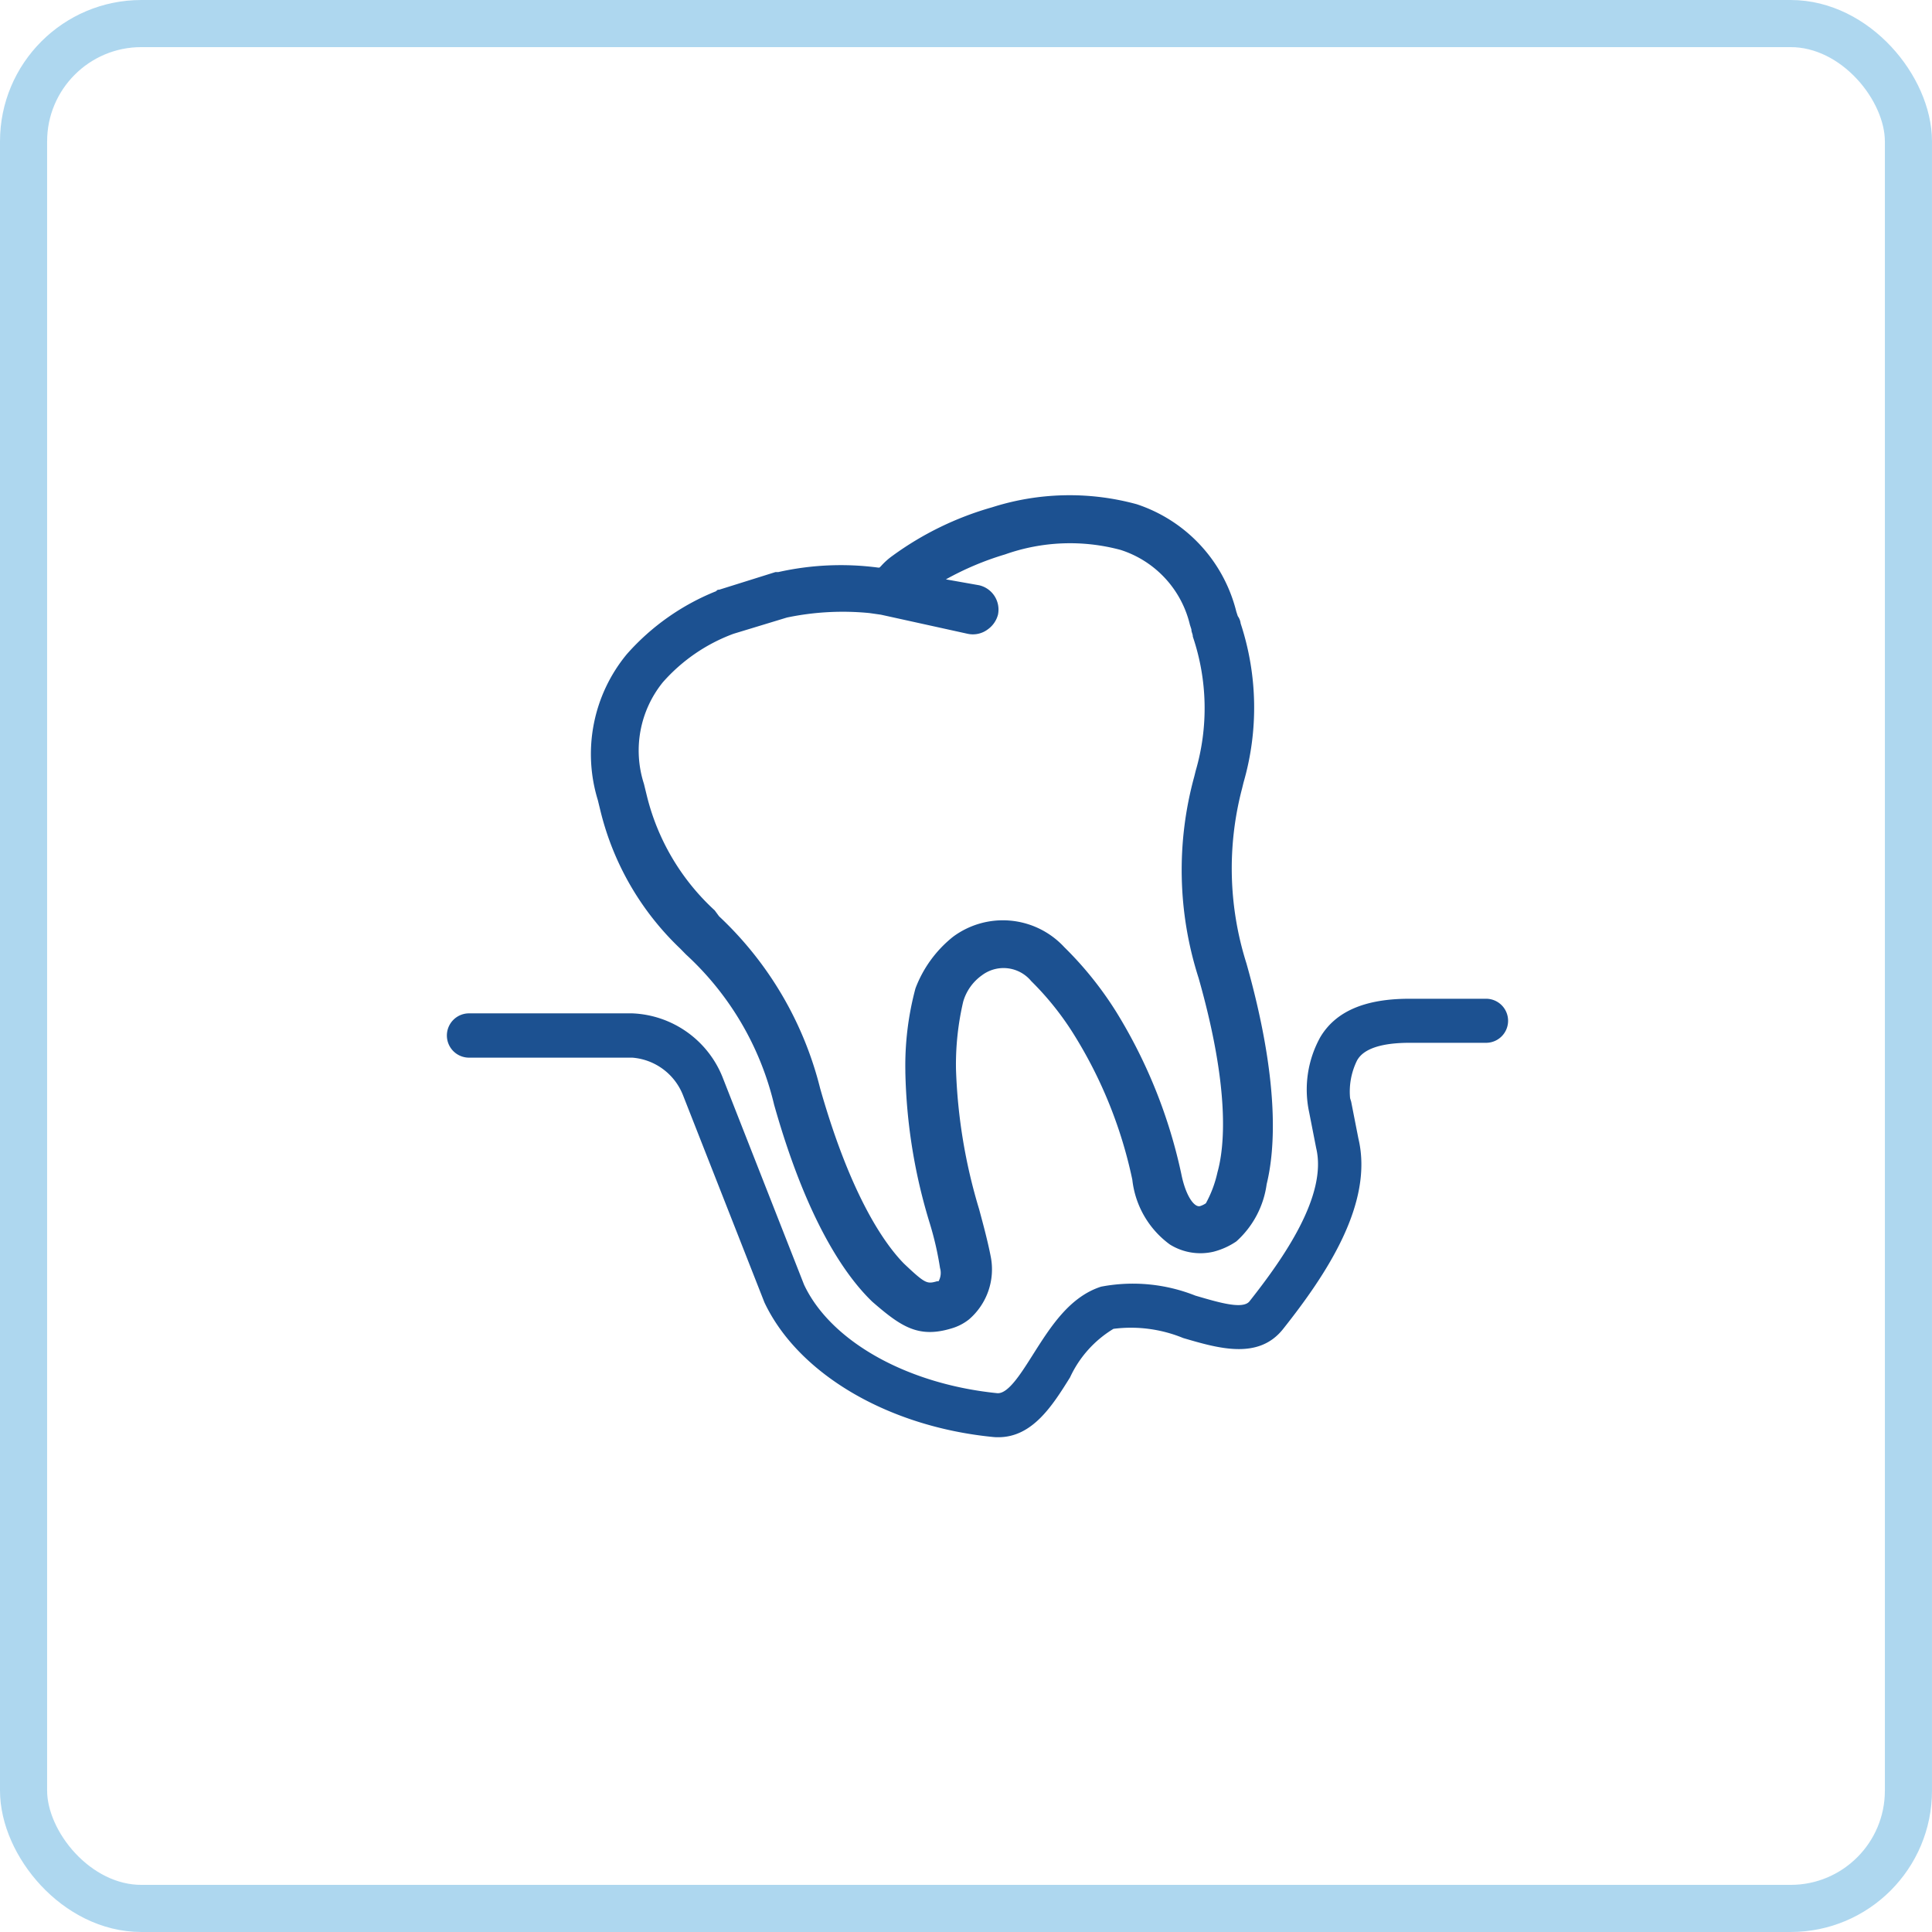 <svg id="parodontologie.svg" xmlns="http://www.w3.org/2000/svg" width="82" height="82" viewBox="0 0 82 82">
  <defs>
    <style>
      .cls-1 {
        fill: none;
        stroke: #5fb1e1;
        stroke-width: 2px;
        opacity: 0.5;
      }

      .cls-2 {
        fill: #1c5191;
        fill-rule: evenodd;
      }
    </style>
  </defs>
  <rect id="Rechteck_9" data-name="Rechteck 9" class="cls-1" x="1" y="1" width="80" height="80" rx="5" ry="5"/>
  <path id="Form_26" data-name="Form 26" class="cls-2" d="M269.391,1292.38a2.16,2.16,0,0,0,.736-0.38,2.8,2.8,0,0,0,.92-2.68c-0.123-.63-0.307-1.32-0.491-2a23.039,23.039,0,0,1-.981-5.94,11.747,11.747,0,0,1,.307-2.87,2.086,2.086,0,0,1,.8-1.12,1.523,1.523,0,0,1,2.085.25,12.388,12.388,0,0,1,1.839,2.31,19.052,19.052,0,0,1,2.453,6.12,3.941,3.941,0,0,0,1.594,2.75,2.45,2.45,0,0,0,1.839.31,3.082,3.082,0,0,0,.981-0.44h0a3.983,3.983,0,0,0,1.288-2.43c0.368-1.5.552-4.38-.858-9.37a13.352,13.352,0,0,1-.184-7.43l0.061-.25a11.429,11.429,0,0,0-.123-6.75,0.661,0.661,0,0,0-.122-0.31l-0.062-.19a6.433,6.433,0,0,0-4.23-4.56,10.813,10.813,0,0,0-6.132.13,13.358,13.358,0,0,0-4.231,2.06,2.962,2.962,0,0,0-.49.44l-0.062.06h-0.061a12.114,12.114,0,0,0-4.231.19h-0.122l-2.392.75a0.122,0.122,0,0,0-.122.06,10.019,10.019,0,0,0-3.8,2.68,6.654,6.654,0,0,0-1.226,6.19l0.122,0.5a11.991,11.991,0,0,0,3.373,5.8l0.245,0.25a12.6,12.6,0,0,1,3.74,6.37c1.41,5,3.066,7.31,4.17,8.37C267.245,1292.31,267.981,1292.81,269.391,1292.38Zm-5.58-10.18a14.978,14.978,0,0,0-4.292-7.31l-0.184-.25a9.758,9.758,0,0,1-2.882-4.87l-0.122-.5a4.605,4.605,0,0,1,.8-4.31,7.422,7.422,0,0,1,3-2.06l2.269-.69a11.586,11.586,0,0,1,3.5-.19l0.491,0.07,3.679,0.81a1.049,1.049,0,0,0,.858-0.19,1.113,1.113,0,0,0,.429-0.62,1.06,1.06,0,0,0-.8-1.25l-1.41-.25a12.5,12.5,0,0,1,2.514-1.06,8.252,8.252,0,0,1,4.9-.19,4.4,4.4,0,0,1,2.943,3.18l0.062,0.19c0,0.13.061,0.19,0.061,0.31a9.475,9.475,0,0,1,.123,5.69l-0.062.25a15,15,0,0,0,.184,8.55c1.349,4.75,1.1,7.18.8,8.25a4.921,4.921,0,0,1-.49,1.31,0.909,0.909,0,0,1-.245.12c-0.246.07-.614-0.43-0.8-1.37a21.756,21.756,0,0,0-2.759-6.87,15,15,0,0,0-2.207-2.75,3.549,3.549,0,0,0-4.722-.44,5.109,5.109,0,0,0-1.594,2.19,12.645,12.645,0,0,0-.429,3.5v0.06a23.408,23.408,0,0,0,1.042,6.43,13.426,13.426,0,0,1,.43,1.88,0.729,0.729,0,0,1-.062.56h-0.061c-0.429.12-.491,0.12-1.41-0.75C266.632,1288.88,265.16,1286.94,263.811,1282.2Zm7.564,14.8a1.793,1.793,0,0,1-.23-0.01c-4.47-.44-8.274-2.69-9.7-5.71l-3.458-8.8a2.522,2.522,0,0,0-2.151-1.59h-6.929a0.94,0.94,0,0,1,0-1.88h6.929a4.315,4.315,0,0,1,3.863,2.79l3.429,8.73c1.126,2.39,4.349,4.21,8.189,4.6,0.469,0.05,1.021-.84,1.558-1.69,0.712-1.12,1.52-2.4,2.859-2.83a7.18,7.18,0,0,1,4,.38c0.992,0.29,2.019.6,2.3,0.24,1.446-1.83,3.31-4.49,2.829-6.5l-0.3-1.53a4.583,4.583,0,0,1,.48-3.19c0.656-1.09,1.895-1.62,3.78-1.62h3.25a0.935,0.935,0,0,1,0,1.87h-3.25c-1.773,0-2.11.56-2.221,0.74a2.984,2.984,0,0,0-.3,1.61l0.046,0.15,0.306,1.56c0.658,2.75-1.358,5.77-3.19,8.08-1.046,1.33-2.747.83-4.246,0.39a5.841,5.841,0,0,0-2.959-.39,4.718,4.718,0,0,0-1.843,2.06C273.67,1295.66,272.819,1297,271.375,1297Z" transform="translate(-229 -1236)"/>
</svg>
